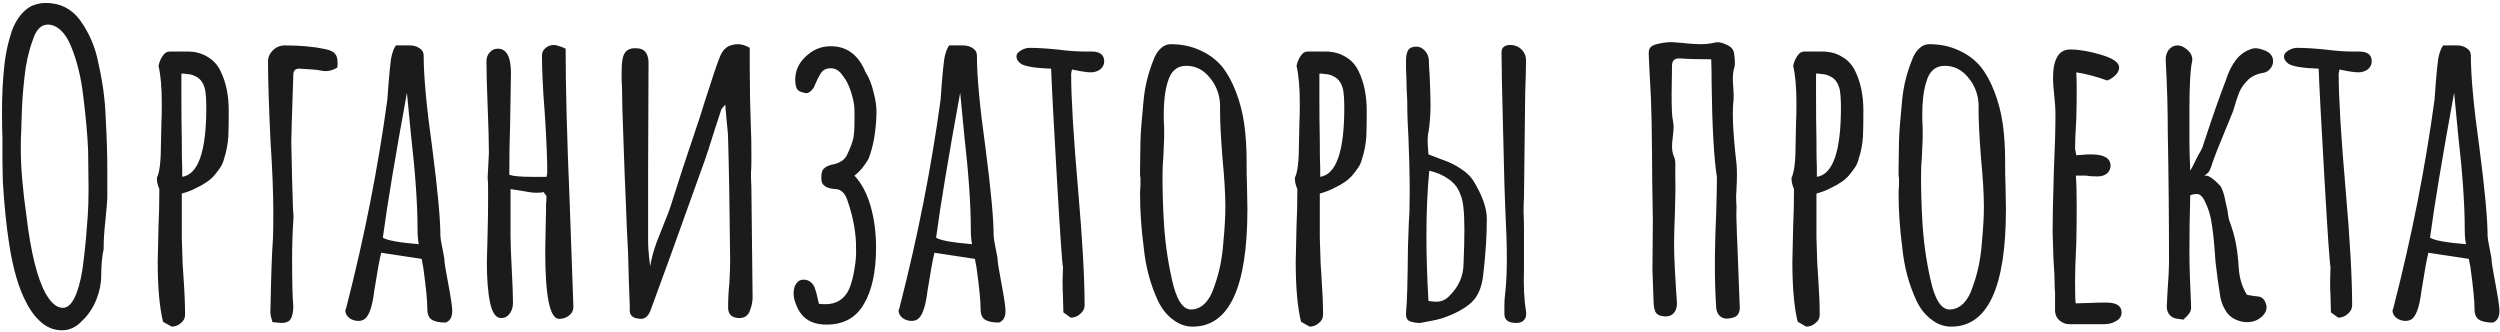 <?xml version="1.0" encoding="UTF-8"?> <svg xmlns="http://www.w3.org/2000/svg" width="392" height="52" viewBox="0 0 392 52" fill="none"> <path d="M9.724 51.792C8.572 51.792 7.527 51.408 6.588 50.64C5.649 49.872 4.839 48.827 4.156 47.504C2.919 45.2 2.001 42.043 1.404 38.032C0.977 35.259 0.657 32.059 0.444 28.432L0.38 25.04V21.584C0.337 20.475 0.316 19.131 0.316 17.552C0.316 14.992 0.423 12.731 0.636 10.768C0.807 8.72 1.233 6.693 1.916 4.688C2.599 2.939 3.58 1.701 4.86 0.976C5.628 0.635 6.396 0.464 7.164 0.464C9.425 0.464 11.217 1.36 12.54 3.152C13.991 5.157 14.951 7.397 15.42 9.872C16.103 12.859 16.487 15.717 16.572 18.448C16.743 21.477 16.828 24.336 16.828 27.024V30.672C16.828 31.397 16.721 32.763 16.508 34.768C16.337 36.347 16.252 37.691 16.252 38.8V39.056C15.996 40.251 15.868 41.659 15.868 43.28C15.868 44.475 15.612 45.712 15.1 46.992C14.588 48.272 13.863 49.36 12.924 50.256C11.985 51.28 10.919 51.792 9.724 51.792ZM9.852 48.272C10.705 48.272 11.431 47.483 12.028 45.904C12.54 44.496 12.903 42.789 13.116 40.784C13.372 38.736 13.585 36.432 13.756 33.872C13.841 32.763 13.884 31.333 13.884 29.584L13.82 23.696C13.735 21.392 13.479 18.512 13.052 15.056C12.711 12.112 12.071 9.509 11.132 7.248C10.705 6.181 10.172 5.349 9.532 4.752C8.892 4.155 8.209 3.856 7.484 3.856C6.417 3.856 5.628 4.688 5.116 6.352C4.476 8.101 4.049 10.021 3.836 12.112C3.58 14.373 3.431 16.528 3.388 18.576L3.324 20.688C3.281 21.285 3.26 22.096 3.26 23.12V23.376C3.26 26.235 3.559 29.755 4.156 33.936C4.839 39.611 5.841 43.643 7.164 46.032C8.017 47.525 8.913 48.272 9.852 48.272ZM25.562 50.448C25.007 48.187 24.73 45.051 24.73 41.04L24.858 35.344C24.943 33.637 24.986 31.739 24.986 29.648C24.73 29.051 24.602 28.517 24.602 28.048V27.856C25.029 27.045 25.242 25.211 25.242 22.352L25.306 19.408C25.349 18.469 25.37 17.424 25.37 16.272C25.37 13.755 25.199 11.771 24.858 10.32C24.986 9.723 25.199 9.211 25.498 8.784C25.797 8.315 26.159 8.08 26.586 8.08H29.402C30.597 8.08 31.642 8.357 32.538 8.912C33.434 9.424 34.117 10.171 34.586 11.152C35.439 12.901 35.866 14.971 35.866 17.36C35.866 19.067 35.845 20.411 35.802 21.392C35.717 22.629 35.503 23.76 35.162 24.784C35.034 25.339 34.842 25.808 34.586 26.192C34.373 26.533 34.053 26.96 33.626 27.472C33.029 28.197 32.047 28.88 30.682 29.52C30.127 29.819 29.402 30.096 28.506 30.352V37.2L28.634 41.296L28.762 43.28C28.933 45.669 29.018 47.696 29.018 49.36C29.018 49.872 28.805 50.299 28.378 50.64C27.951 51.024 27.461 51.216 26.906 51.216L25.562 50.448ZM28.57 27.728C31.087 27.344 32.346 23.739 32.346 16.912C32.346 15.675 32.282 14.715 32.154 14.032C32.026 13.52 31.855 13.115 31.642 12.816C31.429 12.475 31.109 12.197 30.682 11.984C30.213 11.728 29.701 11.6 29.146 11.6C29.146 11.557 28.911 11.536 28.442 11.536V15.184C28.442 17.701 28.463 19.941 28.506 21.904C28.506 24.123 28.527 25.573 28.57 26.256V27.6V27.728ZM42.73 50.512C42.687 50.341 42.602 50.043 42.474 49.616C42.389 49.189 42.367 48.827 42.41 48.528C42.495 43.579 42.623 39.888 42.794 37.456C42.837 36.56 42.858 35.237 42.858 33.488C42.858 30.331 42.709 26.512 42.41 22.032C42.154 16.571 42.026 12.432 42.026 9.616C42.026 8.976 42.282 8.4 42.794 7.888C43.306 7.376 43.925 7.12 44.65 7.12C47.082 7.12 49.194 7.312 50.986 7.696C51.839 7.867 52.394 8.165 52.65 8.592C52.906 8.976 52.991 9.637 52.906 10.576C52.309 10.96 51.69 11.152 51.05 11.152C50.837 11.152 50.517 11.109 50.09 11.024C49.706 10.939 48.682 10.853 47.018 10.768H46.89C46.293 10.768 45.994 11.088 45.994 11.728C45.781 17.915 45.674 21.435 45.674 22.288C45.759 26.725 45.845 30.075 45.93 32.336C45.93 32.635 45.951 32.997 45.994 33.424C46.037 33.851 46.037 34.213 45.994 34.512C45.866 36.475 45.802 38.544 45.802 40.72C45.802 44.261 45.866 46.736 45.994 48.144C45.951 49.083 45.802 49.723 45.546 50.064C45.29 50.448 44.821 50.64 44.138 50.64C43.967 50.64 43.498 50.597 42.73 50.512ZM69.887 50.576C68.906 50.576 68.18 50.427 67.711 50.128C67.242 49.829 67.007 49.275 67.007 48.464C67.007 47.184 66.794 45.008 66.367 41.936L66.111 40.592L59.775 39.632C59.519 40.613 59.156 42.597 58.687 45.584C58.431 47.675 58.026 49.061 57.471 49.744C57.172 50.128 56.746 50.32 56.191 50.32C55.679 50.32 55.21 50.171 54.783 49.872C54.356 49.531 54.143 49.125 54.143 48.656L54.271 48.336L54.335 48.08C57.151 37.115 59.284 26.299 60.735 15.632C60.735 15.461 60.756 15.184 60.799 14.8C60.842 14.373 60.884 13.776 60.927 13.008C61.055 11.429 61.183 10.171 61.311 9.232C61.482 8.293 61.738 7.589 62.079 7.12H64.255C64.852 7.12 65.364 7.269 65.791 7.568C66.218 7.824 66.431 8.208 66.431 8.72C66.431 11.963 66.879 16.784 67.775 23.184C68.628 29.755 69.055 34.363 69.055 37.008C69.055 37.264 69.162 37.925 69.375 38.992C69.588 39.973 69.695 40.613 69.695 40.912C69.695 41.211 69.908 42.491 70.335 44.752C70.719 46.8 70.911 48.123 70.911 48.72V48.784C70.911 49.723 70.57 50.32 69.887 50.576ZM65.663 38.288C65.535 37.648 65.471 36.859 65.471 35.92C65.471 32.08 65.13 27.173 64.447 21.2L63.807 14.544C61.972 24.571 60.714 32.144 60.031 37.264C60.671 37.691 62.548 38.032 65.663 38.288ZM87.668 50C86.217 50 85.492 46.48 85.492 39.44L85.556 35.792L85.62 32.848V32.656V32.016C85.663 31.675 85.684 31.269 85.684 30.8C85.684 30.715 85.62 30.608 85.492 30.48C85.364 30.352 85.3 30.245 85.3 30.16V30.096C85.087 30.181 84.703 30.224 84.148 30.224C83.593 30.224 82.911 30.139 82.1 29.968C81.844 29.925 81.161 29.819 80.052 29.648V37.008C80.052 38.117 80.116 39.867 80.244 42.256C80.372 44.603 80.436 46.352 80.436 47.504C80.436 48.144 80.265 48.699 79.924 49.168C79.583 49.637 79.135 49.872 78.58 49.872C77.769 49.872 77.193 49.083 76.852 47.504C76.511 45.883 76.34 43.771 76.34 41.168L76.468 35.984C76.511 34.533 76.532 32.997 76.532 31.376V30.288V29.392C76.532 28.709 76.511 28.261 76.468 28.048V27.728L76.66 24.016C76.66 22.395 76.596 19.984 76.468 16.784C76.34 13.584 76.276 11.173 76.276 9.552C76.276 9.04 76.447 8.592 76.788 8.208C77.129 7.824 77.556 7.632 78.068 7.632C79.433 7.632 80.116 8.912 80.116 11.472L79.988 19.408C79.903 21.797 79.86 24.464 79.86 27.408C80.5 27.621 81.652 27.728 83.316 27.728H85.684C85.769 27.472 85.812 27.216 85.812 26.96C85.812 24.912 85.684 21.883 85.428 17.872C85.129 14.117 84.98 11.067 84.98 8.72C84.98 8.251 85.151 7.867 85.492 7.568C85.876 7.227 86.324 7.056 86.836 7.056C87.135 7.056 87.561 7.163 88.116 7.376L88.692 7.632C88.692 13.691 88.905 21.776 89.332 31.888L89.908 48.08C89.908 48.677 89.673 49.147 89.204 49.488C88.777 49.829 88.265 50 87.668 50ZM99.639 49.872C99.085 49.701 98.786 49.339 98.743 48.784V47.824C98.658 46.032 98.573 43.344 98.487 39.76C98.317 36.645 98.21 34.256 98.168 32.592C98.04 29.989 97.89 26.085 97.719 20.88C97.677 19.984 97.634 18.747 97.591 17.168C97.549 15.589 97.528 14.395 97.528 13.584C97.485 13.115 97.463 12.453 97.463 11.6C97.463 10.619 97.506 9.893 97.591 9.424C97.762 8.101 98.487 7.483 99.767 7.568C100.962 7.568 101.602 8.251 101.688 9.616V10.384L101.624 26.512V34.128V37.968C101.624 38.565 101.666 39.269 101.752 40.08C101.837 40.848 101.901 41.403 101.944 41.744C102.157 40.507 102.498 39.248 102.968 37.968C103.48 36.645 103.8 35.835 103.928 35.536C104.568 34 105.037 32.741 105.336 31.76C106.36 28.475 107.682 24.443 109.304 19.664C109.645 18.683 110.029 17.488 110.456 16.08C111.608 12.453 112.397 10.107 112.824 9.04C113.208 8.016 113.784 7.376 114.552 7.12C114.936 6.992 115.32 6.928 115.704 6.928C116.301 6.928 116.92 7.12 117.56 7.504V10.576C117.56 13.776 117.624 17.083 117.752 20.496C117.794 21.221 117.816 22.309 117.816 23.76V25.616C117.816 26 117.794 26.512 117.752 27.152C117.752 27.792 117.773 28.539 117.816 29.392L118.008 46.672C118.008 47.312 117.858 48.016 117.56 48.784C117.432 49.125 117.218 49.403 116.92 49.616C116.621 49.787 116.301 49.872 115.96 49.872C114.765 49.872 114.168 49.317 114.168 48.208C114.168 46.928 114.232 45.691 114.36 44.496C114.445 42.875 114.488 41.637 114.488 40.784C114.402 32.336 114.296 26.021 114.168 21.84C114.168 21.2 114.082 20.155 113.912 18.704L113.72 16.4C113.336 16.827 113.122 17.104 113.08 17.232L112.056 20.368C111.373 22.587 110.84 24.229 110.456 25.296L104.888 40.784L102.008 48.656C101.666 49.552 101.154 50 100.472 50C100.344 50 100.066 49.957 99.639 49.872ZM129.621 50.896C128.298 50.896 127.231 50.597 126.421 50C125.61 49.403 125.013 48.464 124.629 47.184C124.501 46.8 124.437 46.395 124.437 45.968C124.437 45.328 124.586 44.816 124.885 44.432C125.183 44.005 125.589 43.813 126.101 43.856C126.485 43.856 126.847 44.005 127.189 44.304C127.53 44.603 127.743 44.965 127.829 45.392C127.957 45.691 128.149 46.437 128.405 47.632C128.618 47.675 128.959 47.696 129.429 47.696C131.178 47.696 132.415 46.907 133.141 45.328C133.525 44.389 133.802 43.344 133.973 42.192C134.186 41.04 134.271 39.995 134.229 39.056C134.271 36.709 133.823 34.171 132.885 31.44C132.501 30.288 131.882 29.691 131.029 29.648C129.493 29.563 128.746 29.008 128.789 27.984C128.746 27.259 128.874 26.747 129.173 26.448C129.514 26.107 130.047 25.872 130.773 25.744C131.199 25.659 131.605 25.488 131.989 25.232C132.373 24.976 132.65 24.656 132.821 24.272C133.375 23.12 133.717 22.181 133.845 21.456C133.973 20.688 134.015 19.195 133.973 16.976C133.93 16.208 133.738 15.312 133.397 14.288C133.055 13.264 132.65 12.475 132.181 11.92C131.669 11.109 131.029 10.704 130.26 10.704C129.663 10.704 129.215 10.875 128.917 11.216C128.661 11.515 128.405 11.941 128.149 12.496C127.935 13.008 127.743 13.435 127.573 13.776C127.189 14.331 126.805 14.608 126.421 14.608C126.293 14.608 126.101 14.565 125.845 14.48C125.418 14.395 125.119 14.203 124.949 13.904C124.778 13.563 124.693 13.093 124.693 12.496C124.693 11.088 125.247 9.872 126.357 8.848C127.466 7.781 128.767 7.248 130.26 7.248C132.778 7.248 134.591 8.592 135.701 11.28C136.255 12.133 136.682 13.2 136.981 14.48C137.322 15.76 137.471 16.891 137.429 17.872C137.343 20.731 136.917 23.099 136.149 24.976C135.466 26.128 134.741 26.981 133.973 27.536C135.125 28.773 135.978 30.395 136.533 32.4C137.087 34.363 137.365 36.496 137.365 38.8C137.365 42.597 136.725 45.563 135.445 47.696C134.207 49.829 132.266 50.896 129.621 50.896ZM156.637 50.576C155.656 50.576 154.93 50.427 154.461 50.128C153.992 49.829 153.757 49.275 153.757 48.464C153.757 47.184 153.544 45.008 153.117 41.936L152.861 40.592L146.525 39.632C146.269 40.613 145.906 42.597 145.437 45.584C145.181 47.675 144.776 49.061 144.221 49.744C143.922 50.128 143.496 50.32 142.941 50.32C142.429 50.32 141.96 50.171 141.533 49.872C141.106 49.531 140.893 49.125 140.893 48.656L141.021 48.336L141.085 48.08C143.901 37.115 146.034 26.299 147.485 15.632C147.485 15.461 147.506 15.184 147.549 14.8C147.592 14.373 147.634 13.776 147.677 13.008C147.805 11.429 147.933 10.171 148.061 9.232C148.232 8.293 148.488 7.589 148.829 7.12H151.005C151.602 7.12 152.114 7.269 152.541 7.568C152.968 7.824 153.181 8.208 153.181 8.72C153.181 11.963 153.629 16.784 154.525 23.184C155.378 29.755 155.805 34.363 155.805 37.008C155.805 37.264 155.912 37.925 156.125 38.992C156.338 39.973 156.445 40.613 156.445 40.912C156.445 41.211 156.658 42.491 157.085 44.752C157.469 46.8 157.661 48.123 157.661 48.72V48.784C157.661 49.723 157.32 50.32 156.637 50.576ZM152.413 38.288C152.285 37.648 152.221 36.859 152.221 35.92C152.221 32.08 151.88 27.173 151.197 21.2L150.557 14.544C148.722 24.571 147.464 32.144 146.781 37.264C147.421 37.691 149.298 38.032 152.413 38.288ZM166.738 48.976L166.674 46.48C166.631 45.755 166.61 44.944 166.61 44.048L166.674 41.872C166.546 41.403 166.226 36.731 165.714 27.856C165.202 18.981 164.903 13.285 164.818 10.768C162.343 10.683 160.765 10.427 160.082 10C159.613 9.659 159.378 9.275 159.378 8.848C159.378 8.507 159.591 8.208 160.018 7.952C160.487 7.653 160.957 7.504 161.426 7.504C162.621 7.504 164.071 7.589 165.778 7.76C167.399 7.973 168.85 8.08 170.13 8.08H170.642H171.154C172.477 8.08 173.138 8.592 173.138 9.616C173.138 10.128 172.925 10.555 172.498 10.896C172.071 11.195 171.581 11.344 171.026 11.344C170.642 11.344 170.087 11.28 169.362 11.152L168.082 10.896L168.018 11.216L167.954 11.536C167.954 15.333 168.317 21.392 169.042 29.712C169.725 37.52 170.066 43.579 170.066 47.888C170.066 48.4 169.831 48.848 169.362 49.232C168.935 49.616 168.445 49.808 167.89 49.808L166.738 48.976ZM187.017 51.216C185.908 51.216 184.884 50.853 183.945 50.128C183.006 49.445 182.238 48.507 181.641 47.312C180.404 44.709 179.636 41.872 179.337 38.8C178.953 35.899 178.761 33.104 178.761 30.416C178.761 29.904 178.782 29.477 178.825 29.136V27.984C178.825 27.771 178.804 27.664 178.761 27.664V26.512L178.825 22.032C178.868 20.667 179.038 18.491 179.337 15.504C179.55 13.456 180.041 11.472 180.809 9.552C181.108 8.699 181.492 8.059 181.961 7.632C182.43 7.163 182.964 6.928 183.561 6.928C185.268 6.928 186.804 7.248 188.169 7.888C189.534 8.485 190.686 9.339 191.625 10.448C192.478 11.515 193.204 12.837 193.801 14.416C194.398 15.952 194.825 17.595 195.081 19.344C195.337 21.136 195.465 23.035 195.465 25.04V25.552C195.465 26.875 195.486 28.069 195.529 29.136L195.593 32.784C195.593 45.072 192.734 51.216 187.017 51.216ZM186.761 48.528C187.529 48.528 188.233 48.229 188.873 47.632C189.513 46.992 190.004 46.139 190.345 45.072C191.156 42.896 191.646 40.549 191.817 38.032C192.03 35.856 192.137 33.979 192.137 32.4C192.137 30.48 191.988 27.963 191.689 24.848C191.433 21.563 191.305 19.109 191.305 17.488V16.336C191.22 14.715 190.665 13.307 189.641 12.112C188.66 10.917 187.444 10.32 185.993 10.32C184.542 10.32 183.582 11.152 183.113 12.816C182.686 14.139 182.473 15.845 182.473 17.936C182.473 18.747 182.494 19.429 182.537 19.984V21.712L182.409 24.656C182.324 25.552 182.281 26.533 182.281 27.6C182.281 29.904 182.345 32.187 182.473 34.448C182.644 37.648 183.07 40.763 183.753 43.792C184.436 46.949 185.438 48.528 186.761 48.528ZM204 50.448C203.445 48.187 203.168 45.051 203.168 41.04L203.296 35.344C203.381 33.637 203.424 31.739 203.424 29.648C203.168 29.051 203.04 28.517 203.04 28.048V27.856C203.466 27.045 203.68 25.211 203.68 22.352L203.744 19.408C203.786 18.469 203.808 17.424 203.808 16.272C203.808 13.755 203.637 11.771 203.296 10.32C203.424 9.723 203.637 9.211 203.936 8.784C204.234 8.315 204.597 8.08 205.024 8.08H207.84C209.034 8.08 210.08 8.357 210.976 8.912C211.872 9.424 212.554 10.171 213.024 11.152C213.877 12.901 214.304 14.971 214.304 17.36C214.304 19.067 214.282 20.411 214.24 21.392C214.154 22.629 213.941 23.76 213.6 24.784C213.472 25.339 213.28 25.808 213.024 26.192C212.81 26.533 212.49 26.96 212.064 27.472C211.466 28.197 210.485 28.88 209.12 29.52C208.565 29.819 207.84 30.096 206.944 30.352V37.2L207.072 41.296L207.2 43.28C207.37 45.669 207.456 47.696 207.456 49.36C207.456 49.872 207.242 50.299 206.816 50.64C206.389 51.024 205.898 51.216 205.344 51.216L204 50.448ZM207.008 27.728C209.525 27.344 210.784 23.739 210.784 16.912C210.784 15.675 210.72 14.715 210.592 14.032C210.464 13.52 210.293 13.115 210.08 12.816C209.866 12.475 209.546 12.197 209.12 11.984C208.65 11.728 208.138 11.6 207.584 11.6C207.584 11.557 207.349 11.536 206.88 11.536V15.184C206.88 17.701 206.901 19.941 206.944 21.904C206.944 24.123 206.965 25.573 207.008 26.256V27.6V27.728ZM237.744 50.64C236.506 50.64 235.888 50.171 235.888 49.232C235.888 49.019 235.888 48.571 235.888 47.888C235.888 47.205 235.93 46.565 236.016 45.968C236.186 44.432 236.272 42.619 236.272 40.528C236.272 38.523 236.186 35.813 236.016 32.4C235.93 30.48 235.845 27.515 235.76 23.504L235.568 15.696L235.503 13.008L235.44 8.208C235.44 7.525 235.824 7.141 236.592 7.056C237.36 7.013 238 7.227 238.512 7.696C239.024 8.165 239.28 8.763 239.28 9.488C239.28 10.555 239.237 12.24 239.152 14.544L238.96 30.992C238.917 31.547 238.896 32.293 238.896 33.232C238.938 34.171 238.96 35.088 238.96 35.984V39.824V42.128C238.874 44.816 238.981 47.056 239.28 48.848C239.365 49.445 239.258 49.893 238.96 50.192C238.704 50.491 238.298 50.64 237.744 50.64ZM222.704 50.64C222.106 50.64 221.573 50.555 221.104 50.384C220.634 50.213 220.421 49.787 220.464 49.104C220.549 48.123 220.613 46.907 220.656 45.456C220.698 44.005 220.72 43.003 220.72 42.448C220.72 40.016 220.784 37.456 220.911 34.768C220.997 33.744 221.04 32.123 221.04 29.904C221.04 28.667 221.018 27.195 220.976 25.488C220.933 23.781 220.89 22.501 220.848 21.648C220.805 20.923 220.762 20.069 220.72 19.088C220.677 18.107 220.656 17.019 220.656 15.824C220.57 14.373 220.528 13.243 220.528 12.432L220.464 10.768C220.464 10.555 220.464 10.128 220.464 9.488C220.464 8.805 220.57 8.272 220.784 7.888C221.04 7.504 221.466 7.312 222.064 7.312C222.618 7.312 223.088 7.547 223.472 8.016C223.856 8.443 224.048 8.955 224.048 9.552C224.048 10.021 224.09 10.811 224.176 11.92C224.261 13.883 224.304 15.44 224.304 16.592C224.304 18 224.197 19.387 223.984 20.752C223.898 21.008 223.856 21.435 223.856 22.032C223.856 22.544 223.898 23.269 223.984 24.208C224.325 24.336 225.05 24.613 226.16 25.04C227.269 25.424 228.229 25.893 229.04 26.448C229.85 26.96 230.49 27.557 230.96 28.24C232.41 30.587 233.135 32.613 233.135 34.32C233.135 36.965 232.944 39.909 232.56 43.152C232.346 45.072 231.728 46.501 230.704 47.44C229.68 48.379 228.186 49.189 226.224 49.872C225.712 50.043 225.093 50.192 224.368 50.32C223.642 50.448 223.088 50.555 222.704 50.64ZM223.984 47.184C224.496 47.269 224.88 47.312 225.135 47.312C225.989 47.312 226.693 47.013 227.248 46.416C228.741 44.965 229.488 43.237 229.488 41.232C229.573 39.269 229.616 37.499 229.616 35.92C229.616 33.104 229.402 31.291 228.976 30.48C228.677 29.541 228.08 28.752 227.184 28.112C226.288 27.472 225.264 27.024 224.112 26.768C223.813 29.797 223.664 33.189 223.664 36.944C223.664 40.144 223.77 43.557 223.984 47.184ZM271.07 49.936C270.515 50.021 270.046 49.893 269.662 49.552C269.278 49.168 269.086 48.656 269.086 48.016C268.958 45.968 268.894 43.941 268.894 41.936C268.894 39.205 268.958 36.496 269.086 33.808C269.171 31.077 269.214 29.072 269.214 27.792C268.745 24.763 268.467 19.877 268.382 13.136C268.382 11.557 268.361 10.277 268.318 9.296C266.142 9.296 264.563 9.253 263.582 9.168H263.198C262.558 9.168 262.217 9.509 262.174 10.192L262.11 14.8C262.11 17.019 262.174 18.363 262.302 18.832C262.387 19.344 262.43 19.685 262.43 19.856C262.43 20.197 262.387 20.709 262.302 21.392C262.217 22.075 262.174 22.587 262.174 22.928C262.174 23.568 262.281 24.123 262.494 24.592C262.665 24.976 262.729 25.509 262.686 26.192C262.686 26.875 262.686 27.387 262.686 27.728C262.729 29.051 262.707 30.992 262.622 33.552C262.537 35.6 262.494 37.115 262.494 38.096C262.494 39.333 262.537 40.741 262.622 42.32C262.707 43.856 262.771 44.944 262.814 45.584L262.942 47.376C262.985 48.059 262.835 48.613 262.494 49.04C262.195 49.424 261.747 49.616 261.15 49.616C260.937 49.616 260.659 49.573 260.318 49.488C259.934 49.36 259.678 49.147 259.55 48.848C259.422 48.549 259.337 48.165 259.294 47.696L259.102 42.32L259.166 34.576C259.081 29.968 259.038 26.533 259.038 24.272L258.974 19.088C258.931 16.656 258.825 14.075 258.654 11.344L258.526 8.72V8.336C258.526 7.909 258.611 7.611 258.782 7.44C258.953 7.227 259.273 7.056 259.742 6.928C260.595 6.715 261.363 6.608 262.046 6.608C262.43 6.608 262.707 6.629 262.878 6.672C263.219 6.672 263.731 6.715 264.414 6.8C265.353 6.885 266.099 6.928 266.654 6.928C267.465 6.928 268.211 6.843 268.894 6.672C269.363 6.544 269.961 6.651 270.686 6.992C271.411 7.291 271.817 7.739 271.902 8.336C271.987 8.933 272.03 9.403 272.03 9.744C272.03 10.085 272.009 10.341 271.966 10.512C271.795 11.024 271.71 11.643 271.71 12.368C271.71 12.752 271.731 13.179 271.774 13.648C271.817 14.117 271.838 14.608 271.838 15.12C271.838 15.547 271.817 15.888 271.774 16.144C271.731 16.528 271.71 17.147 271.71 18C271.71 19.408 271.838 21.392 272.094 23.952L272.286 25.68C272.329 26.064 272.35 26.64 272.35 27.408C272.35 28.304 272.329 28.965 272.286 29.392C272.286 29.733 272.265 30.16 272.222 30.672C272.222 31.141 272.243 31.717 272.286 32.4C272.243 33.381 272.265 34.853 272.35 36.816L272.414 38.224L272.798 48.272C272.798 48.741 272.67 49.125 272.414 49.424C272.201 49.68 271.753 49.851 271.07 49.936ZM281.875 50.448C281.32 48.187 281.043 45.051 281.043 41.04L281.171 35.344C281.256 33.637 281.299 31.739 281.299 29.648C281.043 29.051 280.915 28.517 280.915 28.048V27.856C281.341 27.045 281.555 25.211 281.555 22.352L281.619 19.408C281.661 18.469 281.683 17.424 281.683 16.272C281.683 13.755 281.512 11.771 281.171 10.32C281.299 9.723 281.512 9.211 281.811 8.784C282.109 8.315 282.472 8.08 282.899 8.08H285.715C286.909 8.08 287.955 8.357 288.851 8.912C289.747 9.424 290.429 10.171 290.899 11.152C291.752 12.901 292.179 14.971 292.179 17.36C292.179 19.067 292.157 20.411 292.115 21.392C292.029 22.629 291.816 23.76 291.475 24.784C291.347 25.339 291.155 25.808 290.899 26.192C290.685 26.533 290.365 26.96 289.939 27.472C289.341 28.197 288.36 28.88 286.995 29.52C286.44 29.819 285.715 30.096 284.819 30.352V37.2L284.947 41.296L285.075 43.28C285.245 45.669 285.331 47.696 285.331 49.36C285.331 49.872 285.117 50.299 284.691 50.64C284.264 51.024 283.773 51.216 283.219 51.216L281.875 50.448ZM284.883 27.728C287.4 27.344 288.659 23.739 288.659 16.912C288.659 15.675 288.595 14.715 288.467 14.032C288.339 13.52 288.168 13.115 287.955 12.816C287.741 12.475 287.421 12.197 286.995 11.984C286.525 11.728 286.013 11.6 285.459 11.6C285.459 11.557 285.224 11.536 284.755 11.536V15.184C284.755 17.701 284.776 19.941 284.819 21.904C284.819 24.123 284.84 25.573 284.883 26.256V27.6V27.728ZM305.955 51.216C304.845 51.216 303.821 50.853 302.883 50.128C301.944 49.445 301.176 48.507 300.579 47.312C299.341 44.709 298.573 41.872 298.275 38.8C297.891 35.899 297.699 33.104 297.699 30.416C297.699 29.904 297.72 29.477 297.763 29.136V27.984C297.763 27.771 297.741 27.664 297.699 27.664V26.512L297.763 22.032C297.805 20.667 297.976 18.491 298.275 15.504C298.488 13.456 298.979 11.472 299.747 9.552C300.045 8.699 300.429 8.059 300.899 7.632C301.368 7.163 301.901 6.928 302.499 6.928C304.205 6.928 305.741 7.248 307.107 7.888C308.472 8.485 309.624 9.339 310.562 10.448C311.416 11.515 312.141 12.837 312.739 14.416C313.336 15.952 313.763 17.595 314.019 19.344C314.275 21.136 314.403 23.035 314.403 25.04V25.552C314.403 26.875 314.424 28.069 314.467 29.136L314.531 32.784C314.531 45.072 311.672 51.216 305.955 51.216ZM305.699 48.528C306.467 48.528 307.171 48.229 307.811 47.632C308.451 46.992 308.941 46.139 309.283 45.072C310.093 42.896 310.584 40.549 310.755 38.032C310.968 35.856 311.075 33.979 311.075 32.4C311.075 30.48 310.925 27.963 310.627 24.848C310.371 21.563 310.243 19.109 310.243 17.488V16.336C310.157 14.715 309.603 13.307 308.579 12.112C307.597 10.917 306.381 10.32 304.931 10.32C303.48 10.32 302.52 11.152 302.051 12.816C301.624 14.139 301.411 15.845 301.411 17.936C301.411 18.747 301.432 19.429 301.475 19.984V21.712L301.347 24.656C301.261 25.552 301.219 26.533 301.219 27.6C301.219 29.904 301.283 32.187 301.411 34.448C301.581 37.648 302.008 40.763 302.691 43.792C303.373 46.949 304.376 48.528 305.699 48.528ZM324.473 50.832C323.918 50.832 323.406 50.64 322.937 50.256C322.51 49.872 322.276 49.403 322.233 48.848V47.184V45.904C322.19 45.52 322.169 45.072 322.169 44.56C322.169 43.664 322.105 42.299 321.977 40.464L321.849 36.368C321.849 34.277 321.913 31.163 322.041 27.024C322.212 23.312 322.297 20.197 322.297 17.68C322.297 17.083 322.233 16.187 322.105 14.992C321.977 13.755 321.913 12.859 321.913 12.304C321.913 9.275 322.809 7.76 324.601 7.76C326.009 7.76 327.63 8.037 329.465 8.592C331.342 9.147 332.281 9.808 332.281 10.576C332.281 11.003 332.089 11.408 331.705 11.792C331.364 12.133 330.937 12.411 330.425 12.624C328.633 11.984 327.012 11.557 325.561 11.344C325.604 11.984 325.625 12.901 325.625 14.096C325.625 15.803 325.604 17.339 325.561 18.704C325.433 20.752 325.369 22.288 325.369 23.312L325.561 24.336L326.585 24.272C326.926 24.229 327.353 24.208 327.865 24.208C329.913 24.208 330.937 24.805 330.937 26C330.937 26.469 330.745 26.875 330.361 27.216C329.977 27.515 329.486 27.664 328.889 27.664C328.121 27.664 327.524 27.621 327.097 27.536H325.497C325.582 28.645 325.625 30.267 325.625 32.4C325.625 34.533 325.604 36.453 325.561 38.16C325.433 40.763 325.369 42.704 325.369 43.984C325.369 46.373 325.412 47.568 325.497 47.568L327.609 47.504C328.334 47.461 329.209 47.44 330.233 47.44C331.854 47.44 332.665 47.952 332.665 48.976C332.665 49.573 332.388 50.021 331.833 50.32C331.321 50.661 330.681 50.832 329.913 50.832H324.473ZM342.341 50.128C342.17 50.085 341.893 50.043 341.509 50C341.125 49.957 340.805 49.851 340.549 49.68C339.909 49.253 339.653 48.528 339.781 47.504L339.845 46.096C340.015 43.792 340.101 42.064 340.101 40.912C340.101 34.213 340.037 27.472 339.909 20.688C339.909 17.189 339.802 13.477 339.589 9.552C339.546 8.869 339.695 8.293 340.036 7.824C340.421 7.355 340.89 7.12 341.445 7.12C341.957 7.12 342.469 7.355 342.981 7.824C343.535 8.293 343.791 8.848 343.749 9.488C343.45 10.768 343.301 13.328 343.301 17.168V22.288C343.301 23.227 343.343 24.72 343.429 26.768C343.557 26.597 343.962 25.808 344.645 24.4C344.73 24.229 344.879 23.973 345.093 23.632C345.306 23.248 345.455 22.864 345.541 22.48C346.949 18.213 348.101 14.928 348.997 12.624C349.381 11.387 349.893 10.341 350.533 9.488C351.173 8.592 352.047 7.973 353.157 7.632C353.541 7.504 354.053 7.547 354.693 7.76C355.375 7.973 355.823 8.229 356.037 8.528C356.293 8.827 356.421 9.189 356.421 9.616C356.421 10.043 356.271 10.427 355.973 10.768C355.717 11.109 355.375 11.323 354.949 11.408C353.882 11.579 353.05 11.963 352.453 12.56C351.855 13.157 351.407 13.797 351.109 14.48C350.853 15.12 350.533 16.101 350.149 17.424L347.589 23.696C347.461 23.995 347.269 24.507 347.013 25.232C346.799 25.957 346.586 26.512 346.373 26.896C346.287 27.024 346.159 27.152 345.989 27.28C345.818 27.408 345.669 27.536 345.541 27.664C345.839 27.451 346.223 27.515 346.693 27.856C347.205 28.197 347.717 28.667 348.229 29.264C348.57 29.947 348.805 30.693 348.933 31.504C349.103 32.315 349.21 32.784 349.253 32.912C349.338 33.595 349.423 34.107 349.509 34.448C350.021 35.813 350.383 37.072 350.597 38.224C350.81 39.333 350.959 40.656 351.045 42.192C351.173 43.728 351.599 45.072 352.325 46.224C352.538 46.267 352.773 46.309 353.029 46.352C353.327 46.395 353.647 46.437 353.989 46.48C354.671 46.523 355.119 46.949 355.333 47.76C355.375 47.845 355.397 47.995 355.397 48.208C355.397 48.677 355.183 49.125 354.757 49.552C354.117 50.192 353.306 50.512 352.325 50.512C351.599 50.512 350.895 50.32 350.213 49.936C349.573 49.552 349.103 49.04 348.805 48.4C348.549 47.973 348.335 47.397 348.165 46.672C347.866 44.837 347.61 42.981 347.397 41.104C347.226 38.501 347.034 36.539 346.821 35.216C346.65 33.851 346.245 32.549 345.605 31.312C345.434 31.013 345.263 30.8 345.093 30.672C344.922 30.501 344.687 30.416 344.389 30.416C344.133 30.416 343.813 30.48 343.429 30.608C343.343 33.68 343.301 36.667 343.301 39.568C343.301 41.403 343.386 44.197 343.557 47.952C343.599 48.421 343.514 48.805 343.301 49.104C343.13 49.36 342.81 49.701 342.341 50.128ZM365.488 48.976L365.424 46.48C365.381 45.755 365.36 44.944 365.36 44.048L365.424 41.872C365.296 41.403 364.976 36.731 364.464 27.856C363.952 18.981 363.653 13.285 363.568 10.768C361.093 10.683 359.515 10.427 358.832 10C358.363 9.659 358.128 9.275 358.128 8.848C358.128 8.507 358.341 8.208 358.768 7.952C359.237 7.653 359.707 7.504 360.176 7.504C361.371 7.504 362.821 7.589 364.528 7.76C366.149 7.973 367.6 8.08 368.88 8.08H369.392H369.904C371.227 8.08 371.888 8.592 371.888 9.616C371.888 10.128 371.675 10.555 371.248 10.896C370.821 11.195 370.331 11.344 369.776 11.344C369.392 11.344 368.837 11.28 368.112 11.152L366.832 10.896L366.768 11.216L366.704 11.536C366.704 15.333 367.067 21.392 367.792 29.712C368.475 37.52 368.816 43.579 368.816 47.888C368.816 48.4 368.581 48.848 368.112 49.232C367.685 49.616 367.195 49.808 366.64 49.808L365.488 48.976ZM390.887 50.576C389.906 50.576 389.18 50.427 388.711 50.128C388.242 49.829 388.007 49.275 388.007 48.464C388.007 47.184 387.794 45.008 387.367 41.936L387.111 40.592L380.775 39.632C380.519 40.613 380.156 42.597 379.687 45.584C379.431 47.675 379.026 49.061 378.471 49.744C378.172 50.128 377.746 50.32 377.191 50.32C376.679 50.32 376.21 50.171 375.783 49.872C375.356 49.531 375.143 49.125 375.143 48.656L375.271 48.336L375.335 48.08C378.151 37.115 380.284 26.299 381.735 15.632C381.735 15.461 381.756 15.184 381.799 14.8C381.842 14.373 381.884 13.776 381.927 13.008C382.055 11.429 382.183 10.171 382.311 9.232C382.482 8.293 382.738 7.589 383.079 7.12H385.255C385.852 7.12 386.364 7.269 386.791 7.568C387.218 7.824 387.431 8.208 387.431 8.72C387.431 11.963 387.879 16.784 388.775 23.184C389.628 29.755 390.055 34.363 390.055 37.008C390.055 37.264 390.162 37.925 390.375 38.992C390.588 39.973 390.695 40.613 390.695 40.912C390.695 41.211 390.908 42.491 391.335 44.752C391.719 46.8 391.911 48.123 391.911 48.72V48.784C391.911 49.723 391.57 50.32 390.887 50.576ZM386.663 38.288C386.535 37.648 386.471 36.859 386.471 35.92C386.471 32.08 386.13 27.173 385.447 21.2L384.807 14.544C382.972 24.571 381.714 32.144 381.031 37.264C381.671 37.691 383.548 38.032 386.663 38.288Z" fill="#1B1B1B"></path> </svg> 